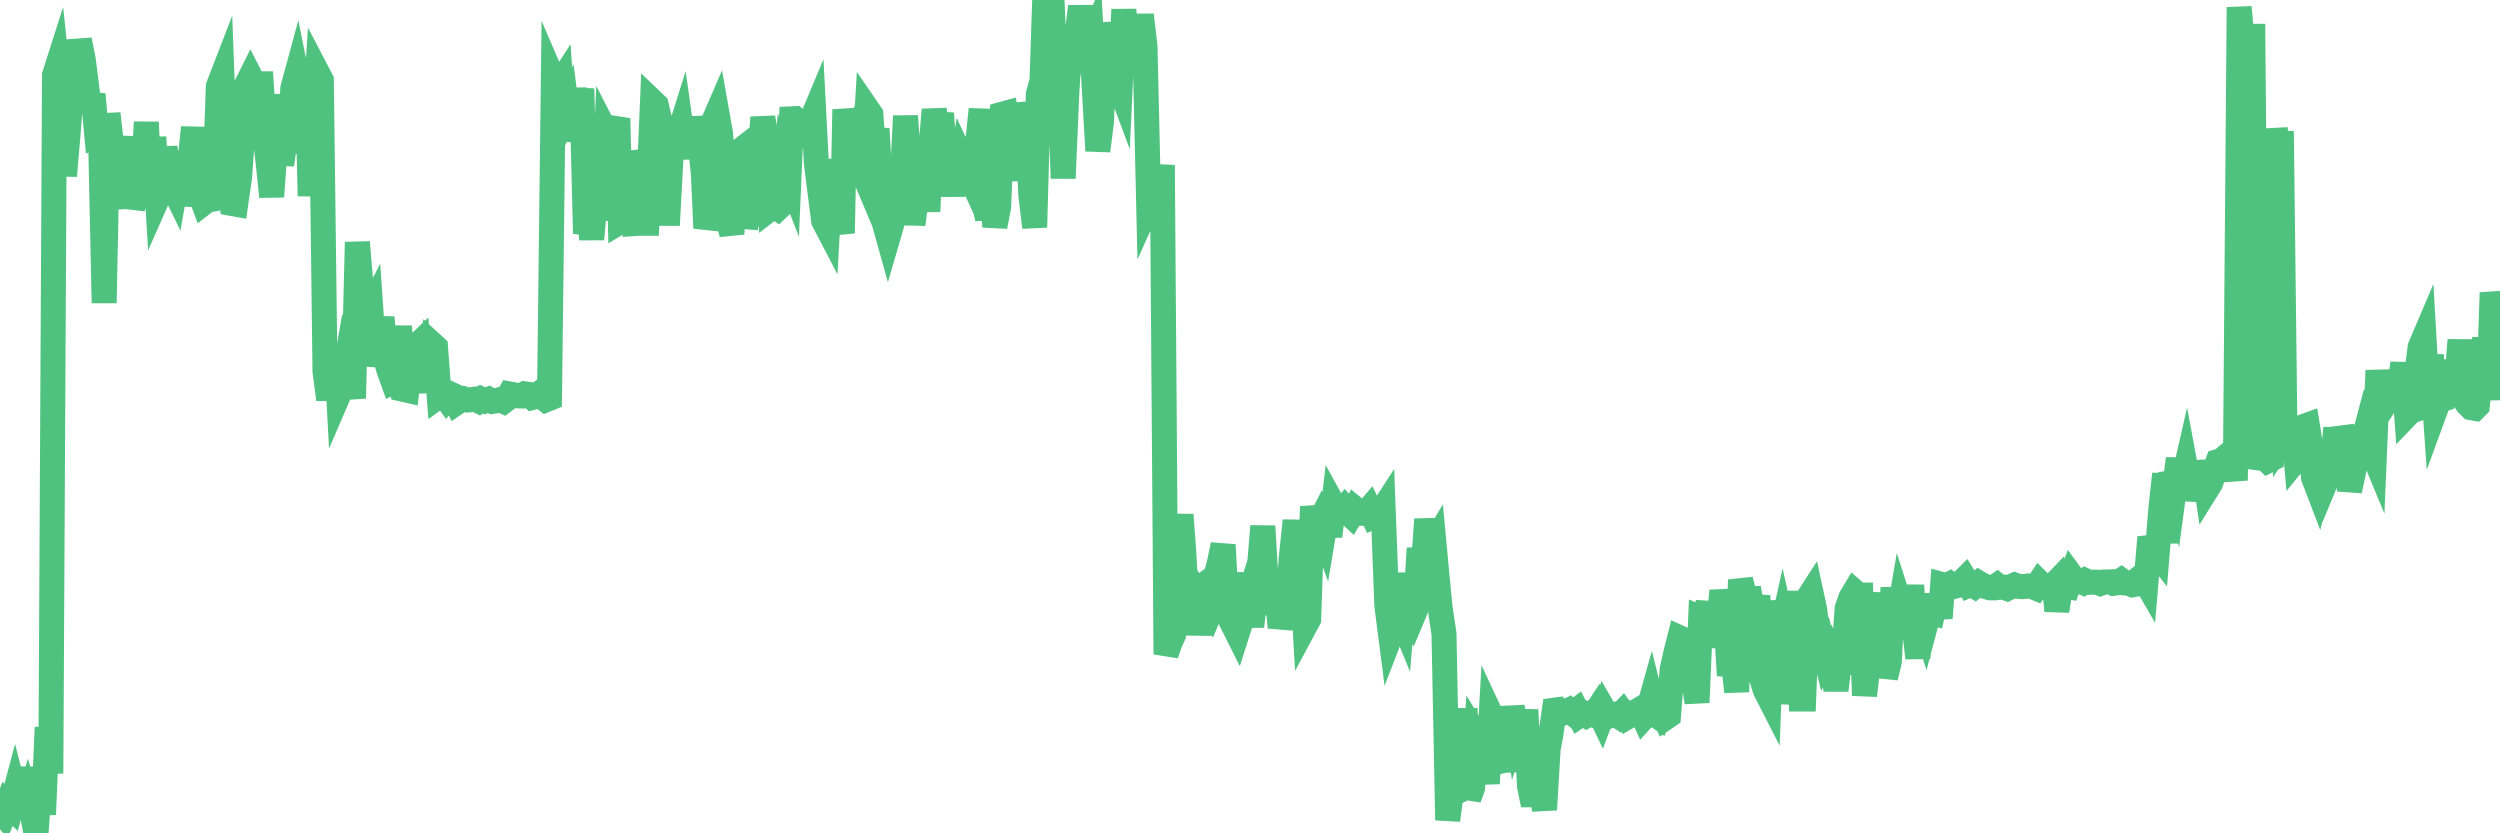 <?xml version="1.0"?><svg width="150px" height="50px" xmlns="http://www.w3.org/2000/svg" xmlns:xlink="http://www.w3.org/1999/xlink"> <polyline fill="none" stroke="#4fc280" stroke-width="1.5px" stroke-linecap="round" stroke-miterlimit="5" points="0.00,48.57 0.22,48.84 0.45,48.23 0.67,48.44 0.89,47.61 1.12,48.51 1.34,46.05 1.56,48.65 1.71,48.12 1.94,48.84 2.16,50.00 2.38,46.94 2.61,48.87 2.83,43.64 3.05,46.41 3.27,4.51 3.42,4.04 3.65,6.19 3.87,10.55 4.09,7.97 4.32,4.88 4.54,6.31 4.76,2.40 4.99,3.55 5.14,4.71 5.36,6.49 5.58,5.66 5.81,8.14 6.03,8.05 6.25,18.18 6.48,6.82 6.70,8.73 6.85,11.30 7.07,12.48 7.29,9.27 7.52,8.29 7.74,9.65 7.96,12.45 8.19,11.74 8.41,10.62 8.56,11.06 8.78,7.33 9.01,12.48 9.23,8.23 9.45,11.90 9.68,11.38 9.90,8.87 10.12,10.10 10.27,10.99 10.49,11.44 10.72,10.14 10.94,12.29 11.16,11.11 11.39,9.75 11.61,7.65 11.83,11.45 11.98,11.56 12.21,12.18 12.43,12.01 12.65,11.97 12.88,11.40 13.10,5.18 13.32,4.61 13.55,10.79 13.70,10.34 13.92,12.21 14.14,12.25 14.37,10.66 14.59,7.65 14.81,5.06 15.03,4.62 15.26,5.07 15.41,7.09 15.63,4.33 15.85,7.68 16.08,9.68 16.30,11.80 16.52,8.64 16.75,5.68 16.90,9.89 17.12,8.31 17.34,9.17 17.57,5.29 17.79,4.48 18.01,5.58 18.24,7.17 18.46,5.55 18.61,11.76 18.83,7.68 19.05,4.37 19.28,4.81 19.50,22.26 19.72,23.97 19.95,22.14 20.17,20.88 20.32,23.68 20.54,23.17 20.77,21.85 20.99,22.50 21.21,23.90 21.44,14.53 21.66,17.10 21.88,19.14 22.03,19.00 22.25,18.57 22.48,21.95 22.70,20.56 22.92,19.05 23.15,21.60 23.37,22.30 23.59,22.91 23.74,22.84 23.97,19.57 24.19,23.36 24.41,23.41 24.64,21.34 24.86,20.89 25.08,20.68 25.31,23.56 25.46,20.77 25.68,21.84 25.90,20.62 26.13,20.83 26.35,23.75 26.57,23.59 26.80,23.91 27.02,23.64 27.17,23.71 27.39,24.16 27.61,24.01 27.84,23.93 28.06,24.00 28.28,23.98 28.51,23.95 28.73,24.06 28.88,23.95 29.10,24.05 29.33,23.96 29.55,24.08 29.77,24.05 30.00,23.98 30.22,24.08 30.44,23.91 30.59,23.64 30.81,23.68 31.04,23.75 31.26,23.76 31.48,23.63 31.71,23.66 31.93,23.85 32.08,23.81 32.30,23.65 32.53,23.82 32.75,23.99 32.97,23.90 33.20,4.78 33.42,5.29 33.64,4.95 33.79,7.13 34.01,6.63 34.24,8.45 34.46,5.31 34.68,7.76 34.91,5.32 35.13,14.02 35.35,12.86 35.50,14.35 35.73,11.82 35.95,9.39 36.17,13.22 36.40,8.02 36.62,8.45 36.84,7.76 37.07,7.11 37.22,13.30 37.44,13.17 37.66,12.44 37.89,12.96 38.11,14.07 38.33,9.09 38.56,9.86 38.78,14.11 38.93,11.29 39.15,6.09 39.37,6.30 39.60,7.26 39.82,9.36 40.04,13.51 40.27,9.25 40.49,8.36 40.64,8.36 40.86,7.66 41.09,9.29 41.31,7.51 41.53,9.50 41.76,7.05 41.98,8.39 42.20,10.38 42.35,13.69 42.57,12.85 42.80,7.32 43.02,6.81 43.24,8.05 43.47,12.29 43.69,13.24 43.91,14.02 44.06,12.16 44.29,9.13 44.51,8.96 44.73,13.66 44.96,12.56 45.18,12.44 45.40,9.00 45.63,9.09 45.77,7.04 46.00,8.56 46.22,12.51 46.44,12.34 46.67,12.50 46.89,12.29 47.11,10.02 47.34,10.61 47.49,7.13 47.71,7.12 47.93,7.30 48.16,7.83 48.38,8.76 48.60,7.43 48.83,6.88 48.98,9.80 49.20,11.52 49.42,13.25 49.65,13.69 49.87,9.61 50.09,10.76 50.32,13.00 50.54,13.99 50.69,6.57 50.91,8.06 51.13,8.87 51.36,8.26 51.58,9.86 51.80,10.38 52.03,6.54 52.25,6.86 52.40,8.84 52.62,7.73 52.85,11.64 53.07,13.41 53.29,14.20 53.52,13.41 53.74,11.47 53.96,12.91 54.11,11.43 54.33,6.96 54.56,10.20 54.78,13.47 55.00,11.63 55.23,9.57 55.45,9.70 55.67,12.69 55.82,9.32 56.05,6.58 56.27,8.00 56.49,6.80 56.72,10.14 56.94,10.36 57.16,11.70 57.39,10.18 57.53,11.07 57.76,9.61 57.98,10.08 58.20,10.56 58.43,8.88 58.65,8.65 58.87,6.56 59.10,12.43 59.25,13.11 59.47,11.07 59.69,13.59 59.92,12.40 60.14,6.85 60.36,6.79 60.59,8.01 60.81,8.36 60.96,6.67 61.18,10.84 61.41,6.20 61.63,7.26 61.85,11.71 62.08,13.64 62.30,5.65 62.52,4.86 62.67,0.34 62.89,0.84 63.12,0.00 63.34,5.00 63.56,4.24 63.79,10.70 64.01,5.55 64.16,3.21 64.38,2.88 64.61,2.22 64.83,0.39 65.05,2.11 65.28,3.07 65.50,2.52 65.72,6.43 65.87,9.05 66.09,7.29 66.32,1.39 66.54,2.87 66.76,2.08 66.99,4.67 67.21,5.26 67.43,0.57 67.58,3.03 67.81,1.79 68.03,3.73 68.25,2.92 68.48,0.90 68.70,2.78 68.92,12.25 69.15,11.74 69.29,12.02 69.52,12.36 69.74,9.90 69.96,39.26 70.19,38.58 70.41,38.10 70.63,33.02 70.86,30.89 71.01,32.89 71.23,36.59 71.45,35.68 71.68,35.51 71.90,38.07 72.12,36.15 72.35,36.54 72.57,36.81 72.72,36.45 72.94,34.63 73.17,33.74 73.39,32.69 73.61,36.74 73.84,37.20 74.06,34.39 74.28,36.88 74.43,35.26 74.65,36.69 74.88,35.97 75.10,37.58 75.32,35.73 75.55,34.19 75.77,31.57 75.99,35.29 76.14,36.82 76.37,35.50 76.59,35.44 76.81,37.64 77.04,36.80 77.26,36.60 77.48,33.42 77.71,31.24 77.85,33.15 78.08,33.75 78.30,37.56 78.52,37.15 78.75,30.39 78.97,31.73 79.19,31.30 79.42,31.94 79.57,31.04 79.79,32.17 80.01,30.32 80.24,30.74 80.46,30.76 80.68,30.50 80.91,30.78 81.05,30.91 81.28,30.51 81.50,30.69 81.72,30.80 81.95,30.80 82.17,30.54 82.39,31.00 82.62,30.90 82.77,30.88 82.99,30.54 83.21,36.34 83.44,38.12 83.66,37.55 83.88,36.57 84.11,37.13 84.33,34.40 84.48,36.78 84.70,37.14 84.93,36.59 85.15,32.90 85.37,34.44 85.60,31.16 85.82,32.99 86.04,32.62 86.19,34.24 86.41,36.50 86.64,38.03 86.86,49.21 87.08,47.56 87.31,47.56 87.53,47.45 87.75,46.30 87.90,42.51 88.13,47.89 88.35,47.29 88.57,44.14 88.80,44.52 89.02,45.25 89.24,47.01 89.47,42.93 89.61,43.23 89.84,43.62 90.06,45.67 90.28,45.62 90.51,45.61 90.73,42.41 90.95,43.69 91.18,42.99 91.33,44.97 91.55,42.59 91.77,47.18 92.00,48.29 92.22,47.12 92.44,47.21 92.67,48.58 92.89,44.93 93.04,44.14 93.26,42.61 93.48,42.58 93.71,42.81 93.93,42.72 94.15,42.61 94.38,42.80 94.60,42.63 94.75,42.93 94.97,42.78 95.20,42.93 95.42,42.81 95.64,42.90 95.87,42.55 96.09,43.01 96.24,42.61 96.46,42.99 96.69,42.88 96.91,42.85 97.13,42.99 97.36,42.75 97.58,43.05 97.80,42.92 97.95,42.77 98.17,42.70 98.40,42.56 98.62,43.04 98.84,42.80 99.07,41.98 99.29,42.86 99.51,43.01 99.66,42.62 99.89,43.09 100.11,42.94 100.33,40.16 100.56,39.14 100.78,38.27 101.00,38.37 101.23,41.28 101.37,38.86 101.60,40.59 101.82,42.15 102.04,37.09 102.27,37.19 102.49,36.15 102.71,38.82 102.94,36.94 103.09,37.82 103.31,35.45 103.53,36.60 103.76,40.53 103.98,39.40 104.20,41.51 104.43,34.79 104.65,35.65 104.80,35.91 105.02,35.91 105.24,37.16 105.47,35.74 105.69,40.67 105.91,41.39 106.14,41.84 106.36,36.06 106.51,37.62 106.73,38.59 106.96,37.55 107.18,38.53 107.40,42.21 107.63,40.42 107.85,35.47 108.07,41.94 108.22,41.94 108.45,35.94 108.67,35.60 108.89,36.62 109.12,38.83 109.34,38.58 109.56,39.48 109.79,39.09 109.93,39.40 110.16,41.42 110.38,39.57 110.60,39.62 110.83,36.50 111.05,35.87 111.27,35.50 111.50,35.70 111.65,35.70 111.87,41.73 112.09,39.86 112.32,37.12 112.54,35.86 112.76,37.47 112.99,35.60 113.13,40.65 113.36,39.69 113.58,35.26 113.80,37.69 114.03,36.34 114.25,37.03 114.47,38.09 114.70,35.12 114.85,37.58 115.07,39.48 115.29,36.84 115.52,37.55 115.74,36.72 115.96,36.78 116.19,35.74 116.41,37.09 116.56,35.08 116.78,35.14 117.00,35.03 117.23,35.19 117.45,35.13 117.67,34.97 117.90,34.74 118.12,35.10 118.27,35.03 118.49,35.17 118.72,34.98 118.94,35.11 119.16,35.20 119.39,35.27 119.61,35.27 119.83,35.12 119.98,35.24 120.21,35.23 120.43,35.31 120.65,35.20 120.88,35.10 121.10,35.18 121.32,35.20 121.55,35.18 121.69,35.16 121.92,35.19 122.14,35.28 122.36,34.95 122.59,35.18 122.81,35.20 123.03,35.31 123.26,35.07 123.41,36.65 123.63,35.29 123.85,35.16 124.08,35.20 124.30,34.58 124.52,34.88 124.75,34.86 124.97,34.95 125.12,34.84 125.34,34.94 125.56,34.93 125.79,34.93 126.01,35.01 126.23,34.92 126.46,34.92 126.68,34.91 126.83,35.00 127.05,34.97 127.28,34.82 127.50,34.98 127.72,35.00 127.95,35.09 128.17,35.05 128.32,34.73 128.54,34.55 128.76,34.93 128.99,32.24 129.21,32.94 129.43,33.22 129.66,30.42 129.88,28.44 130.03,32.58 130.25,28.36 130.48,29.17 130.70,27.53 130.92,29.17 131.15,28.16 131.37,29.35 131.59,29.36 131.74,27.70 131.97,28.92 132.19,27.87 132.41,29.35 132.64,28.98 132.86,28.31 133.08,27.69 133.31,27.62 133.45,27.50 133.68,27.63 133.90,27.36 134.12,28.83 134.35,0.43 134.57,2.91 134.79,2.20 135.02,2.18 135.17,2.18 135.39,27.46 135.61,27.49 135.84,27.44 136.06,27.65 136.28,27.54 136.51,7.72 136.73,9.52 136.88,7.87 137.10,26.21 137.32,25.88 137.55,25.15 137.77,27.56 137.99,27.29 138.22,25.59 138.44,25.51 138.59,26.44 138.81,28.65 139.04,29.25 139.26,28.30 139.48,26.81 139.71,28.50 139.93,27.97 140.15,25.68 140.30,28.73 140.52,25.67 140.75,26.34 140.97,29.44 141.19,28.43 141.42,27.17 141.64,27.02 141.86,26.19 142.01,26.73 142.24,26.87 142.46,27.40 142.68,22.23 142.91,24.53 143.13,24.20 143.35,23.70 143.58,23.61 143.73,23.37 143.95,23.46 144.17,21.79 144.40,24.92 144.62,24.69 144.84,24.61 145.07,21.91 145.21,20.82 145.44,20.28 145.66,24.11 145.88,21.30 146.11,24.63 146.33,24.03 146.55,23.96 146.78,21.62 146.93,23.98 147.15,22.33 147.37,23.43 147.60,20.40 147.82,23.89 148.04,24.23 148.27,24.46 148.49,24.50 148.64,24.35 148.86,22.34 149.08,20.29 149.31,23.99 149.53,17.56 149.75,18.80 150.00,19.10 "/></svg>
